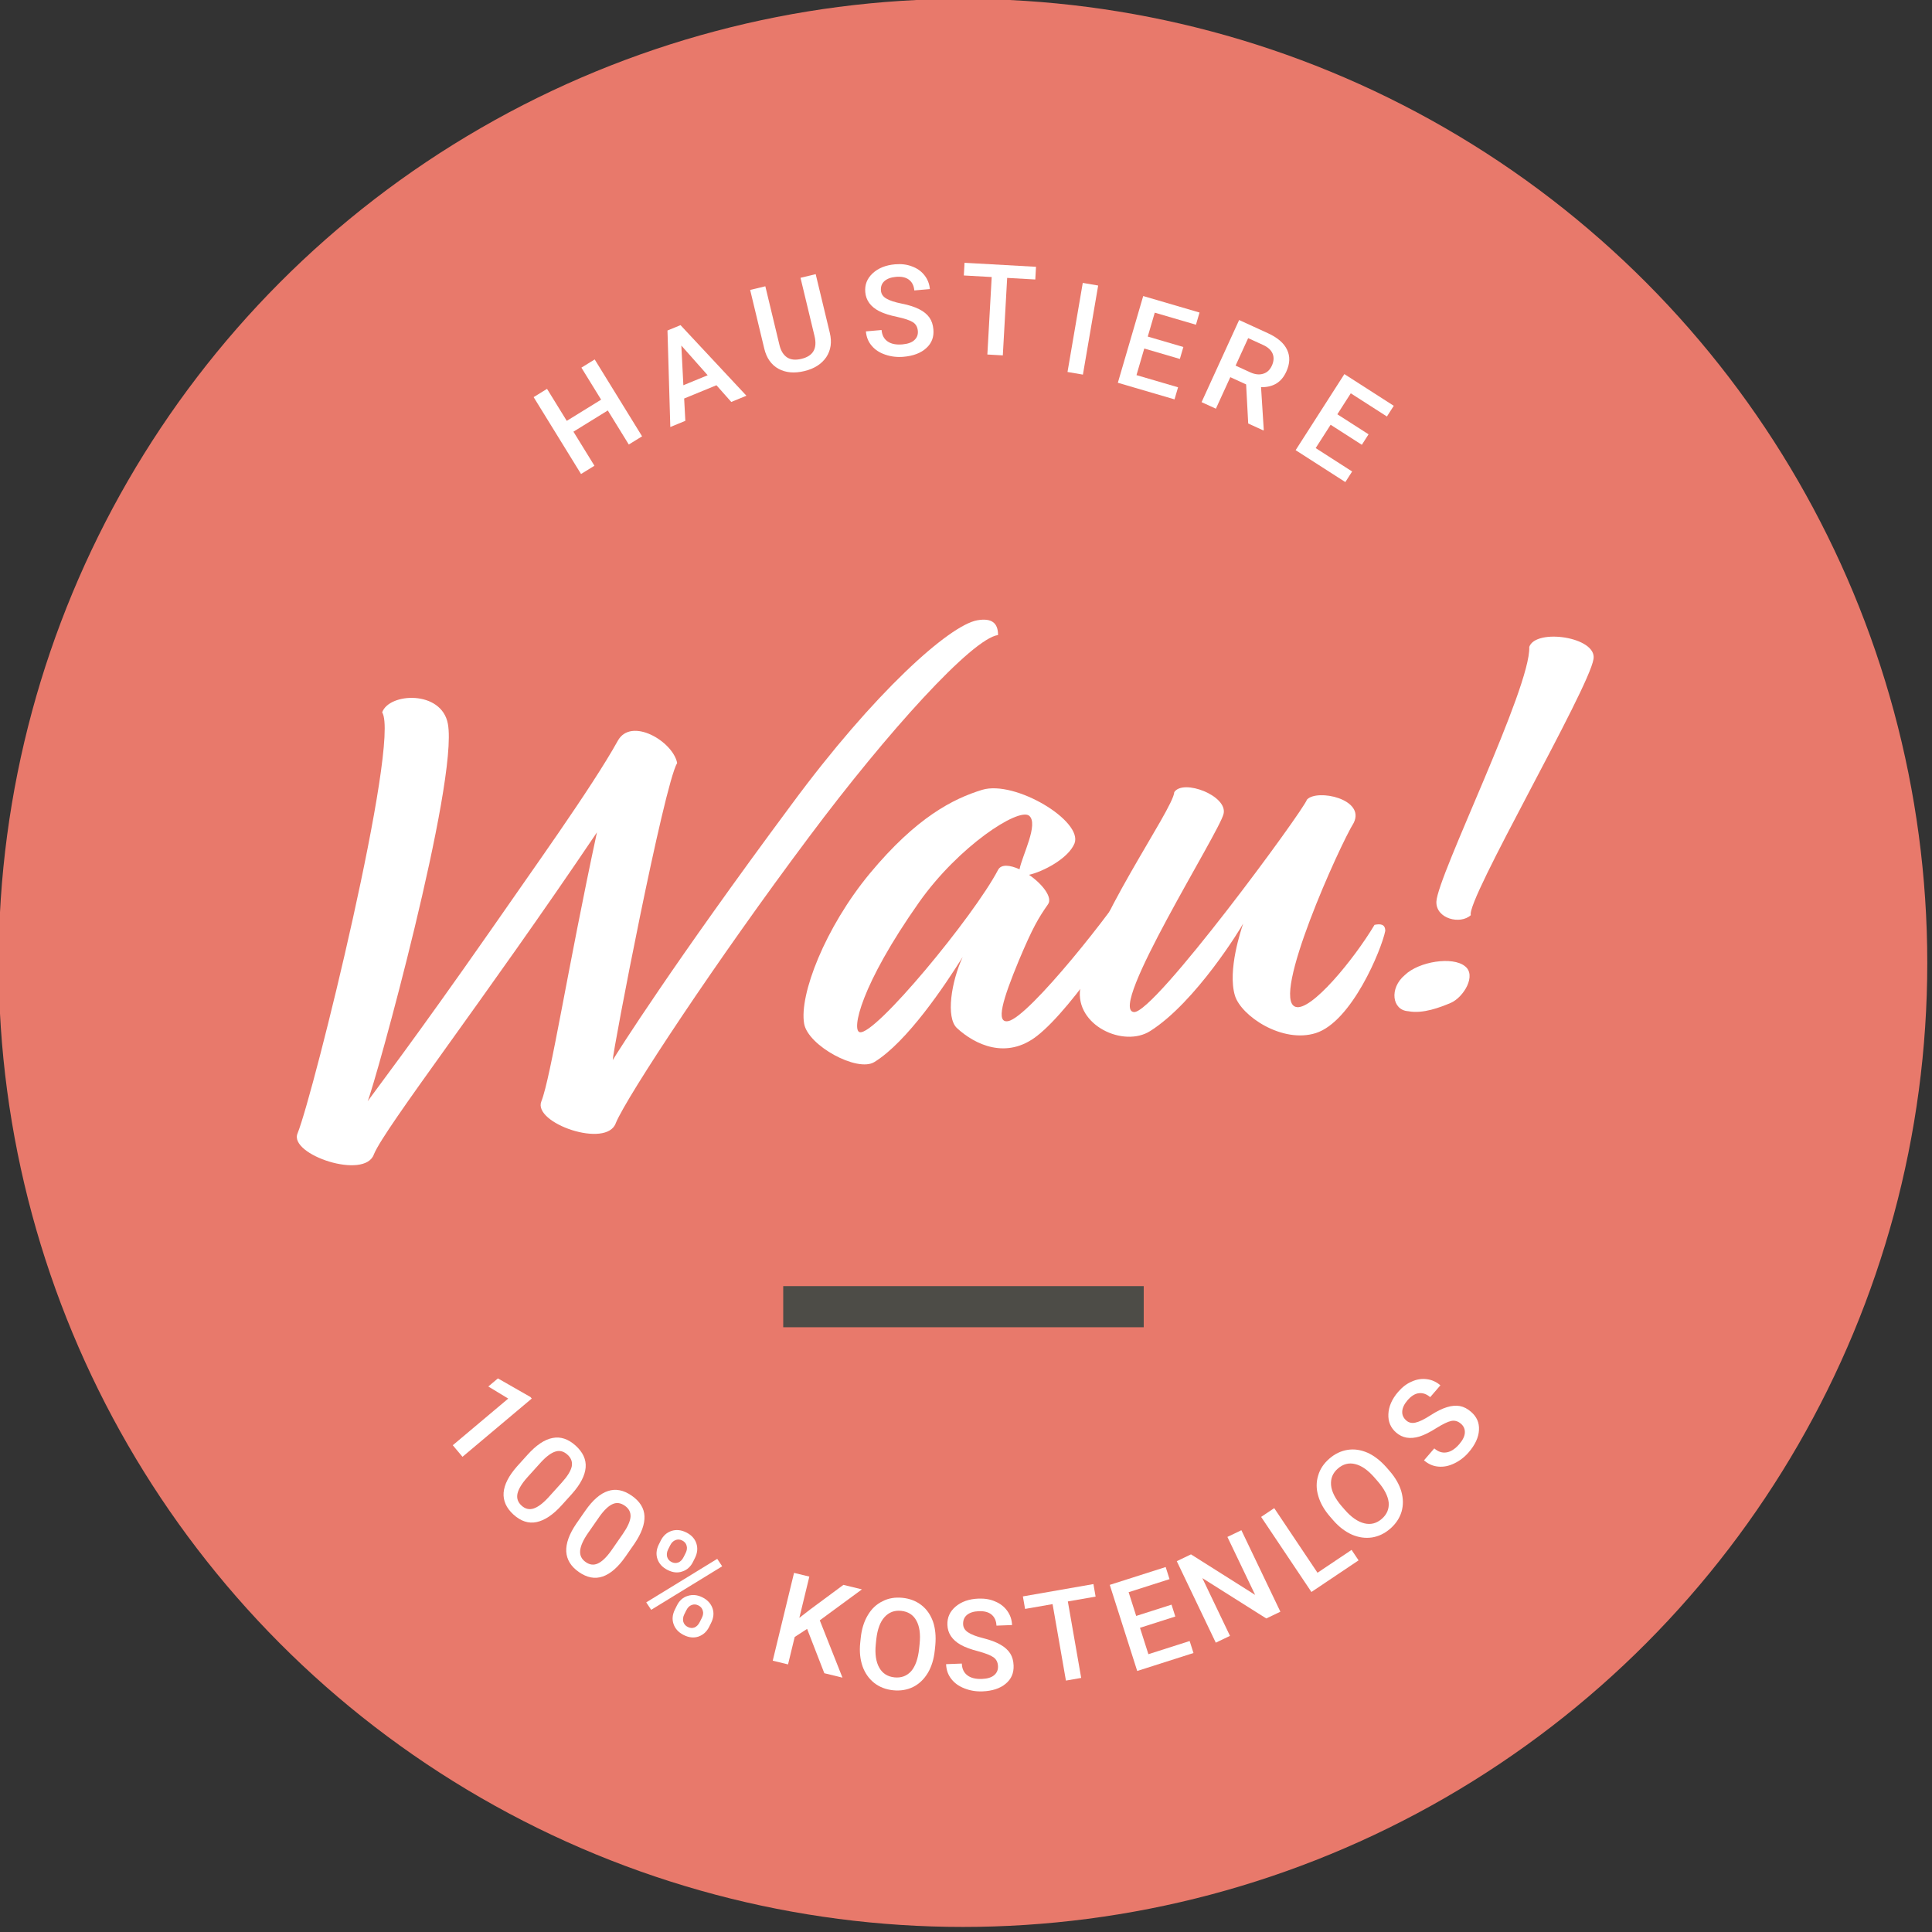 <?xml version="1.0" encoding="UTF-8" standalone="no"?> <svg xmlns="http://www.w3.org/2000/svg" xmlns:xlink="http://www.w3.org/1999/xlink" xmlns:serif="http://www.serif.com/" width="274px" height="274px" version="1.1" xml:space="preserve" style="fill-rule:evenodd;clip-rule:evenodd;stroke-linejoin:round;stroke-miterlimit:2;"><rect width="100%" height="100%" fill="#333333" stroke="none"/> <g transform="matrix(1,0,0,1,-823,-433)"> <g transform="matrix(1,0,0,1.051,0,0)"> <g transform="matrix(1.124,0,0,1.58,-933.398,-617.829)"> <g transform="matrix(0.866,0,0,0.586,1344.23,218.634)"> <circle cx="392.5" cy="879.5" r="140.5" style="fill:rgb(232,121,107);"></circle> </g> <g transform="matrix(1.055,0,0,1.055,47.359,-2179.62)"> <g transform="matrix(1.692,-0.1,0,1.154,1470.2,2740.87)"> <g transform="matrix(44.649,0,0,44.649,0,27.459)"> <path d="M0.26,-0.563C0.25,-0.617 0.167,-0.62 0.156,-0.59C0.185,-0.542 0.048,-0.002 0.022,0.06C0.008,0.092 0.129,0.143 0.143,0.103C0.161,0.062 0.317,-0.124 0.496,-0.372C0.45,-0.164 0.423,0.007 0.408,0.043C0.394,0.076 0.512,0.127 0.526,0.087C0.544,0.046 0.685,-0.154 0.832,-0.336C0.956,-0.49 1.09,-0.625 1.131,-0.627C1.131,-0.646 1.121,-0.655 1.098,-0.653C1.054,-0.649 0.935,-0.554 0.804,-0.389C0.616,-0.154 0.528,-0.023 0.521,-0.012C0.521,-0.026 0.602,-0.437 0.623,-0.47C0.616,-0.505 0.55,-0.549 0.529,-0.513C0.488,-0.443 0.388,-0.314 0.328,-0.233C0.209,-0.074 0.139,0.011 0.133,0.019C0.145,-0.008 0.277,-0.47 0.26,-0.563Z" style="fill:white;fill-rule:nonzero;"></path> </g> <g transform="matrix(44.649,0,0,44.649,34.023,27.459)"> <path d="M0.49,-0.289C0.504,-0.323 0.396,-0.397 0.344,-0.386C0.298,-0.376 0.24,-0.352 0.166,-0.27C0.095,-0.191 0.054,-0.089 0.062,-0.043C0.068,-0.008 0.146,0.041 0.173,0.027C0.225,-0 0.285,-0.084 0.313,-0.126C0.295,-0.089 0.286,-0.033 0.304,-0.015C0.332,0.013 0.382,0.042 0.431,0.008C0.489,-0.032 0.583,-0.168 0.606,-0.212C0.619,-0.235 0.593,-0.243 0.58,-0.224C0.556,-0.184 0.418,-0.022 0.385,-0.019C0.365,-0.017 0.376,-0.053 0.402,-0.113C0.424,-0.163 0.433,-0.177 0.448,-0.197C0.456,-0.207 0.439,-0.23 0.418,-0.246C0.44,-0.249 0.48,-0.266 0.49,-0.289ZM0.369,-0.258C0.331,-0.189 0.174,-0.014 0.15,-0.022C0.137,-0.026 0.151,-0.095 0.244,-0.218C0.307,-0.301 0.401,-0.353 0.418,-0.339C0.434,-0.325 0.407,-0.277 0.403,-0.256C0.388,-0.264 0.374,-0.267 0.369,-0.258Z" style="fill:white;fill-rule:nonzero;"></path> </g> <g transform="matrix(44.649,0,0,44.649,53.802,27.459)"> <path d="M0.283,-0.315C0.29,-0.343 0.219,-0.376 0.205,-0.356C0.203,-0.328 0.071,-0.159 0.056,-0.06C0.048,-0.003 0.125,0.039 0.167,0.016C0.239,-0.023 0.311,-0.134 0.314,-0.14C0.311,-0.131 0.289,-0.069 0.301,-0.028C0.311,0.005 0.376,0.054 0.429,0.042C0.486,0.029 0.533,-0.08 0.539,-0.109C0.539,-0.12 0.531,-0.121 0.522,-0.12C0.489,-0.068 0.421,0.008 0.397,-0.002C0.357,-0.018 0.467,-0.25 0.489,-0.283C0.508,-0.319 0.431,-0.342 0.415,-0.326C0.41,-0.31 0.173,-0.01 0.141,-0.016C0.099,-0.024 0.276,-0.286 0.283,-0.315Z" style="fill:white;fill-rule:nonzero;"></path> </g> <g transform="matrix(41.291,0,0,41.291,73.76,27.459)"> <path d="M0.212,0.014C0.234,0.006 0.256,-0.029 0.236,-0.046C0.215,-0.065 0.157,-0.061 0.133,-0.04C0.106,-0.02 0.111,0.018 0.139,0.022C0.164,0.029 0.194,0.02 0.212,0.014ZM0.346,-0.579C0.349,-0.51 0.189,-0.204 0.187,-0.16C0.186,-0.131 0.228,-0.117 0.246,-0.132C0.237,-0.157 0.448,-0.498 0.456,-0.549C0.462,-0.586 0.357,-0.61 0.346,-0.579Z" style="fill:white;fill-rule:nonzero;"></path> </g> </g> <g transform="matrix(0.905,0,-3.3643e-17,0.613,268.99,2283.11)"> <g transform="matrix(0.851,-0.525,0.525,0.851,-173.152,823.608)"> <g transform="matrix(16.78,0,0,16.78,1365.73,717.13)"> <path d="M0.637,-0L0.514,-0L0.514,-0.315L0.196,-0.315L0.196,-0L0.072,-0L0.072,-0.711L0.196,-0.711L0.196,-0.415L0.514,-0.415L0.514,-0.711L0.637,-0.711L0.637,-0Z" style="fill:white;fill-rule:nonzero;"></path> </g> </g> <g transform="matrix(0.925,-0.38,0.38,0.925,-166.323,577.387)"> <g transform="matrix(16.78,0,0,16.78,1378.28,709.679)"> <path d="M0.47,-0.166L0.195,-0.166L0.137,-0L0.009,-0L0.277,-0.711L0.388,-0.711L0.657,-0L0.528,-0L0.47,-0.166ZM0.229,-0.265L0.436,-0.265L0.333,-0.56L0.229,-0.265Z" style="fill:white;fill-rule:nonzero;"></path> </g> </g> <g transform="matrix(0.972,-0.234,0.234,0.972,-126.103,344.272)"> <g transform="matrix(16.78,0,0,16.78,1390.9,704.701)"> <path d="M0.592,-0.711L0.592,-0.236C0.592,-0.16 0.568,-0.101 0.52,-0.056C0.471,-0.012 0.407,0.01 0.327,0.01C0.245,0.01 0.181,-0.012 0.133,-0.055C0.085,-0.099 0.061,-0.159 0.061,-0.236L0.061,-0.711L0.184,-0.711L0.184,-0.235C0.184,-0.188 0.196,-0.152 0.22,-0.126C0.244,-0.101 0.28,-0.089 0.327,-0.089C0.422,-0.089 0.469,-0.139 0.469,-0.239L0.469,-0.711L0.592,-0.711Z" style="fill:white;fill-rule:nonzero;"></path> </g> </g> <g transform="matrix(0.996,-0.087,0.087,0.996,-55.505,124.241)"> <g transform="matrix(16.78,0,0,16.78,1404.03,701.771)"> <path d="M0.444,-0.183C0.444,-0.214 0.433,-0.238 0.411,-0.255C0.389,-0.272 0.349,-0.289 0.292,-0.307C0.235,-0.324 0.189,-0.343 0.155,-0.364C0.09,-0.405 0.058,-0.458 0.058,-0.523C0.058,-0.581 0.081,-0.628 0.128,-0.665C0.175,-0.702 0.236,-0.721 0.31,-0.721C0.36,-0.721 0.404,-0.712 0.442,-0.693C0.481,-0.675 0.512,-0.649 0.534,-0.615C0.556,-0.582 0.567,-0.544 0.567,-0.503L0.444,-0.503C0.444,-0.541 0.432,-0.57 0.409,-0.591C0.386,-0.612 0.352,-0.622 0.309,-0.622C0.269,-0.622 0.237,-0.613 0.215,-0.596C0.193,-0.579 0.182,-0.555 0.182,-0.524C0.182,-0.498 0.194,-0.476 0.218,-0.459C0.242,-0.441 0.282,-0.424 0.337,-0.408C0.392,-0.392 0.437,-0.373 0.47,-0.352C0.504,-0.331 0.528,-0.307 0.544,-0.28C0.56,-0.252 0.567,-0.221 0.567,-0.184C0.567,-0.125 0.545,-0.078 0.499,-0.043C0.454,-0.008 0.392,0.01 0.314,0.01C0.263,0.01 0.216,0 0.173,-0.019C0.129,-0.038 0.096,-0.064 0.072,-0.098C0.048,-0.131 0.036,-0.17 0.036,-0.215L0.16,-0.215C0.16,-0.174 0.173,-0.143 0.2,-0.121C0.226,-0.099 0.265,-0.088 0.314,-0.088C0.357,-0.088 0.39,-0.097 0.411,-0.114C0.433,-0.131 0.444,-0.154 0.444,-0.183Z" style="fill:white;fill-rule:nonzero;"></path> </g> </g> <g transform="matrix(0.998,0.056,-0.056,0.998,41.651,-78.551)"> <g transform="matrix(16.78,0,0,16.78,1416.68,700.854)"> <path d="M0.586,-0.611L0.364,-0.611L0.364,-0L0.242,-0L0.242,-0.611L0.022,-0.611L0.022,-0.711L0.586,-0.711L0.586,-0.611Z" style="fill:white;fill-rule:nonzero;"></path> </g> </g> <g transform="matrix(0.986,0.169,-0.169,0.986,138.876,-231.048)"> <g transform="matrix(16.78,0,0,16.78,1429.32,701.86)"> <rect x="0.08" y="-0.711" width="0.123" height="0.711" style="fill:white;fill-rule:nonzero;"></rect> </g> </g> <g transform="matrix(0.96,0.281,-0.281,0.96,254.92,-374.752)"> <g transform="matrix(16.78,0,0,16.78,1436.49,703.075)"> <path d="M0.488,-0.317L0.196,-0.317L0.196,-0.099L0.537,-0.099L0.537,-0L0.072,-0L0.072,-0.711L0.534,-0.711L0.534,-0.611L0.196,-0.611L0.196,-0.415L0.488,-0.415L0.488,-0.317Z" style="fill:white;fill-rule:nonzero;"></path> </g> </g> <g transform="matrix(0.909,0.416,-0.416,0.909,425.191,-538.362)"> <g transform="matrix(16.78,0,0,16.78,1448.01,706.534)"> <path d="M0.333,-0.273L0.196,-0.273L0.196,-0L0.072,-0L0.072,-0.711L0.322,-0.711C0.404,-0.711 0.468,-0.693 0.512,-0.656C0.557,-0.619 0.579,-0.566 0.579,-0.496C0.579,-0.448 0.568,-0.409 0.545,-0.376C0.522,-0.344 0.49,-0.32 0.449,-0.302L0.608,-0.006L0.608,-0L0.476,-0L0.333,-0.273ZM0.196,-0.373L0.323,-0.373C0.364,-0.373 0.397,-0.384 0.42,-0.405C0.444,-0.426 0.456,-0.454 0.456,-0.491C0.456,-0.529 0.445,-0.558 0.423,-0.579C0.401,-0.6 0.369,-0.611 0.326,-0.611L0.196,-0.611L0.196,-0.373Z" style="fill:white;fill-rule:nonzero;"></path> </g> </g> <g transform="matrix(0.842,0.54,-0.54,0.842,615.435,-675.39)"> <g transform="matrix(16.78,0,0,16.78,1459.75,712.075)"> <path d="M0.488,-0.317L0.196,-0.317L0.196,-0.099L0.537,-0.099L0.537,-0L0.072,-0L0.072,-0.711L0.534,-0.711L0.534,-0.611L0.196,-0.611L0.196,-0.415L0.488,-0.415L0.488,-0.317Z" style="fill:white;fill-rule:nonzero;"></path> </g> </g> <g transform="matrix(0.643,0.765,-0.765,0.643,1125.04,-730.877)"> <g transform="matrix(16.78,0,0,16.78,1347.09,842.255)"> <path d="M0.375,-0L0.256,-0L0.256,-0.571L0.082,-0.512L0.082,-0.611L0.359,-0.713L0.375,-0.713L0.375,-0Z" style="fill:white;fill-rule:nonzero;"></path> </g> </g> <g transform="matrix(0.742,0.67,-0.67,0.742,919.235,-688.383)"> <g transform="matrix(16.78,0,0,16.78,1354.45,850.727)"> <path d="M0.517,-0.299C0.517,-0.197 0.497,-0.12 0.459,-0.068C0.421,-0.016 0.363,0.01 0.285,0.01C0.208,0.01 0.15,-0.016 0.111,-0.066C0.072,-0.117 0.052,-0.192 0.051,-0.291L0.051,-0.414C0.051,-0.516 0.07,-0.593 0.109,-0.644C0.147,-0.695 0.205,-0.721 0.284,-0.721C0.361,-0.721 0.42,-0.696 0.458,-0.646C0.496,-0.596 0.516,-0.522 0.517,-0.422L0.517,-0.299ZM0.398,-0.432C0.398,-0.499 0.389,-0.548 0.371,-0.579C0.352,-0.61 0.323,-0.625 0.284,-0.625C0.245,-0.625 0.216,-0.611 0.198,-0.581C0.18,-0.552 0.17,-0.506 0.169,-0.443L0.169,-0.282C0.169,-0.216 0.179,-0.166 0.197,-0.134C0.216,-0.101 0.245,-0.085 0.285,-0.085C0.323,-0.085 0.351,-0.1 0.369,-0.13C0.387,-0.16 0.397,-0.207 0.398,-0.271L0.398,-0.432Z" style="fill:white;fill-rule:nonzero;"></path> </g> </g> <g transform="matrix(0.821,0.571,-0.571,0.821,733.609,-624.353)"> <g transform="matrix(16.78,0,0,16.78,1362.84,858.162)"> <path d="M0.517,-0.299C0.517,-0.197 0.497,-0.12 0.459,-0.068C0.421,-0.016 0.363,0.01 0.285,0.01C0.208,0.01 0.15,-0.016 0.111,-0.066C0.072,-0.117 0.052,-0.192 0.051,-0.291L0.051,-0.414C0.051,-0.516 0.07,-0.593 0.109,-0.644C0.147,-0.695 0.205,-0.721 0.284,-0.721C0.361,-0.721 0.42,-0.696 0.458,-0.646C0.496,-0.596 0.516,-0.522 0.517,-0.422L0.517,-0.299ZM0.398,-0.432C0.398,-0.499 0.389,-0.548 0.371,-0.579C0.352,-0.61 0.323,-0.625 0.284,-0.625C0.245,-0.625 0.216,-0.611 0.198,-0.581C0.18,-0.552 0.17,-0.506 0.169,-0.443L0.169,-0.282C0.169,-0.216 0.179,-0.166 0.197,-0.134C0.216,-0.101 0.245,-0.085 0.285,-0.085C0.323,-0.085 0.351,-0.1 0.369,-0.13C0.387,-0.16 0.397,-0.207 0.398,-0.271L0.398,-0.432Z" style="fill:white;fill-rule:nonzero;"></path> </g> </g> <g transform="matrix(0.895,0.447,-0.447,0.895,530.549,-521.766)"> <g transform="matrix(16.78,0,0,16.78,1372.1,864.571)"> <path d="M0.048,-0.574C0.048,-0.617 0.062,-0.652 0.09,-0.68C0.118,-0.707 0.154,-0.721 0.199,-0.721C0.244,-0.721 0.281,-0.707 0.308,-0.68C0.336,-0.652 0.35,-0.616 0.35,-0.572L0.35,-0.537C0.35,-0.494 0.336,-0.459 0.308,-0.432C0.281,-0.404 0.245,-0.391 0.2,-0.391C0.156,-0.391 0.12,-0.404 0.091,-0.431C0.063,-0.458 0.048,-0.494 0.048,-0.54L0.048,-0.574ZM0.131,-0.537C0.131,-0.514 0.138,-0.496 0.15,-0.482C0.163,-0.468 0.179,-0.461 0.2,-0.461C0.22,-0.461 0.236,-0.468 0.249,-0.482C0.261,-0.496 0.267,-0.515 0.267,-0.539L0.267,-0.575C0.267,-0.597 0.261,-0.615 0.248,-0.629C0.236,-0.643 0.219,-0.65 0.199,-0.65C0.178,-0.65 0.162,-0.643 0.15,-0.629C0.137,-0.615 0.131,-0.596 0.131,-0.573L0.131,-0.537ZM0.39,-0.174C0.39,-0.218 0.404,-0.253 0.433,-0.28C0.461,-0.307 0.497,-0.321 0.541,-0.321C0.585,-0.321 0.622,-0.307 0.65,-0.28C0.678,-0.253 0.692,-0.217 0.692,-0.171L0.692,-0.136C0.692,-0.094 0.678,-0.059 0.651,-0.031C0.624,-0.004 0.588,0.01 0.542,0.01C0.496,0.01 0.46,-0.004 0.432,-0.031C0.404,-0.058 0.39,-0.094 0.39,-0.139L0.39,-0.174ZM0.473,-0.137C0.473,-0.115 0.48,-0.096 0.492,-0.082C0.505,-0.068 0.522,-0.061 0.542,-0.061C0.563,-0.061 0.579,-0.068 0.591,-0.081C0.603,-0.095 0.609,-0.114 0.609,-0.138L0.609,-0.175C0.609,-0.198 0.603,-0.216 0.59,-0.229C0.577,-0.243 0.561,-0.25 0.541,-0.25C0.521,-0.25 0.504,-0.243 0.492,-0.229C0.479,-0.216 0.473,-0.197 0.473,-0.173L0.473,-0.137ZM0.224,-0.053L0.163,-0.088L0.51,-0.644L0.571,-0.609L0.224,-0.053Z" style="fill:white;fill-rule:nonzero;"></path> </g> </g> <g transform="matrix(0.972,0.236,-0.236,0.972,245.417,-303.638)"> <g transform="matrix(16.78,0,0,16.78,1390.22,872.651)"> <path d="M0.276,-0.307L0.196,-0.222L0.196,-0L0.072,-0L0.072,-0.711L0.196,-0.711L0.196,-0.377L0.264,-0.462L0.472,-0.711L0.622,-0.711L0.357,-0.396L0.637,-0L0.49,-0L0.276,-0.307Z" style="fill:white;fill-rule:nonzero;"></path> </g> </g> <g transform="matrix(0.995,0.103,-0.103,0.995,97.361,-139.394)"> <g transform="matrix(16.78,0,0,16.78,1401.91,875.471)"> <path d="M0.64,-0.337C0.64,-0.267 0.628,-0.206 0.604,-0.154C0.579,-0.101 0.545,-0.061 0.5,-0.032C0.455,-0.004 0.404,0.01 0.346,0.01C0.288,0.01 0.237,-0.004 0.192,-0.032C0.147,-0.061 0.112,-0.101 0.087,-0.153C0.063,-0.205 0.05,-0.265 0.05,-0.333L0.05,-0.373C0.05,-0.442 0.062,-0.504 0.087,-0.557C0.111,-0.61 0.146,-0.65 0.191,-0.678C0.235,-0.707 0.287,-0.721 0.345,-0.721C0.403,-0.721 0.454,-0.707 0.499,-0.679C0.544,-0.651 0.578,-0.611 0.603,-0.559C0.627,-0.507 0.639,-0.446 0.64,-0.376L0.64,-0.337ZM0.516,-0.374C0.516,-0.453 0.501,-0.513 0.471,-0.555C0.442,-0.597 0.399,-0.618 0.345,-0.618C0.291,-0.618 0.25,-0.597 0.219,-0.555C0.189,-0.514 0.174,-0.454 0.173,-0.378L0.173,-0.337C0.173,-0.259 0.189,-0.198 0.219,-0.156C0.249,-0.113 0.292,-0.092 0.346,-0.092C0.4,-0.092 0.442,-0.113 0.472,-0.154C0.501,-0.196 0.516,-0.257 0.516,-0.337L0.516,-0.374Z" style="fill:white;fill-rule:nonzero;"></path> </g> </g> <g transform="matrix(0.999,-0.038,0.038,0.999,-32.645,55.032)"> <g transform="matrix(16.78,0,0,16.78,1415.13,876.661)"> <path d="M0.444,-0.183C0.444,-0.214 0.433,-0.238 0.411,-0.255C0.389,-0.272 0.349,-0.289 0.292,-0.307C0.235,-0.324 0.189,-0.343 0.155,-0.364C0.09,-0.405 0.058,-0.458 0.058,-0.523C0.058,-0.581 0.081,-0.628 0.128,-0.665C0.175,-0.702 0.236,-0.721 0.31,-0.721C0.36,-0.721 0.404,-0.712 0.442,-0.693C0.481,-0.675 0.512,-0.649 0.534,-0.615C0.556,-0.582 0.567,-0.544 0.567,-0.503L0.444,-0.503C0.444,-0.541 0.432,-0.57 0.409,-0.591C0.386,-0.612 0.352,-0.622 0.309,-0.622C0.269,-0.622 0.237,-0.613 0.215,-0.596C0.193,-0.579 0.182,-0.555 0.182,-0.524C0.182,-0.498 0.194,-0.476 0.218,-0.459C0.242,-0.441 0.282,-0.424 0.337,-0.408C0.392,-0.392 0.437,-0.373 0.47,-0.352C0.504,-0.331 0.528,-0.307 0.544,-0.28C0.56,-0.252 0.567,-0.221 0.567,-0.184C0.567,-0.125 0.545,-0.078 0.499,-0.043C0.454,-0.008 0.392,0.01 0.314,0.01C0.263,0.01 0.216,0 0.173,-0.019C0.129,-0.038 0.096,-0.064 0.072,-0.098C0.048,-0.131 0.036,-0.17 0.036,-0.215L0.16,-0.215C0.16,-0.174 0.173,-0.143 0.2,-0.121C0.226,-0.099 0.265,-0.088 0.314,-0.088C0.357,-0.088 0.39,-0.097 0.411,-0.114C0.433,-0.131 0.444,-0.154 0.444,-0.183Z" style="fill:white;fill-rule:nonzero;"></path> </g> </g> <g transform="matrix(0.985,-0.172,0.172,0.985,-129.529,258.756)"> <g transform="matrix(16.78,0,0,16.78,1426.93,876.099)"> <path d="M0.586,-0.611L0.364,-0.611L0.364,-0L0.242,-0L0.242,-0.611L0.022,-0.611L0.022,-0.711L0.586,-0.711L0.586,-0.611Z" style="fill:white;fill-rule:nonzero;"></path> </g> </g> <g transform="matrix(0.953,-0.304,0.304,0.953,-197.702,479.141)"> <g transform="matrix(16.78,0,0,16.78,1438.59,873.947)"> <path d="M0.488,-0.317L0.196,-0.317L0.196,-0.099L0.537,-0.099L0.537,-0L0.072,-0L0.072,-0.711L0.534,-0.711L0.534,-0.611L0.196,-0.611L0.196,-0.415L0.488,-0.415L0.488,-0.317Z" style="fill:white;fill-rule:nonzero;"></path> </g> </g> <g transform="matrix(0.902,-0.432,0.432,0.902,-233.901,711.962)"> <g transform="matrix(16.78,0,0,16.78,1449.26,870.528)"> <path d="M0.636,-0L0.513,-0L0.196,-0.504L0.196,-0L0.072,-0L0.072,-0.711L0.196,-0.711L0.514,-0.205L0.514,-0.711L0.636,-0.711L0.636,-0Z" style="fill:white;fill-rule:nonzero;"></path> </g> </g> <g transform="matrix(0.831,-0.557,0.557,0.831,-233.84,960.189)"> <g transform="matrix(16.78,0,0,16.78,1461.43,864.48)"> <path d="M0.196,-0.099L0.519,-0.099L0.519,-0L0.072,-0L0.072,-0.711L0.196,-0.711L0.196,-0.099Z" style="fill:white;fill-rule:nonzero;"></path> </g> </g> <g transform="matrix(0.754,-0.656,0.656,0.754,-202.668,1175.98)"> <g transform="matrix(16.78,0,0,16.78,1469.98,858.788)"> <path d="M0.64,-0.337C0.64,-0.267 0.628,-0.206 0.604,-0.154C0.579,-0.101 0.545,-0.061 0.5,-0.032C0.455,-0.004 0.404,0.01 0.346,0.01C0.288,0.01 0.237,-0.004 0.192,-0.032C0.147,-0.061 0.112,-0.101 0.087,-0.153C0.063,-0.205 0.05,-0.265 0.05,-0.333L0.05,-0.373C0.05,-0.442 0.062,-0.504 0.087,-0.557C0.111,-0.61 0.146,-0.65 0.191,-0.678C0.235,-0.707 0.287,-0.721 0.345,-0.721C0.403,-0.721 0.454,-0.707 0.499,-0.679C0.544,-0.651 0.578,-0.611 0.603,-0.559C0.627,-0.507 0.639,-0.446 0.64,-0.376L0.64,-0.337ZM0.516,-0.374C0.516,-0.453 0.501,-0.513 0.471,-0.555C0.442,-0.597 0.399,-0.618 0.345,-0.618C0.291,-0.618 0.25,-0.597 0.219,-0.555C0.189,-0.514 0.174,-0.454 0.173,-0.378L0.173,-0.337C0.173,-0.259 0.189,-0.198 0.219,-0.156C0.249,-0.113 0.292,-0.092 0.346,-0.092C0.4,-0.092 0.442,-0.113 0.472,-0.154C0.501,-0.196 0.516,-0.257 0.516,-0.337L0.516,-0.374Z" style="fill:white;fill-rule:nonzero;"></path> </g> </g> <g transform="matrix(0.654,-0.757,0.757,0.654,-130.904,1413.71)"> <g transform="matrix(16.78,0,0,16.78,1479.87,849.946)"> <path d="M0.444,-0.183C0.444,-0.214 0.433,-0.238 0.411,-0.255C0.389,-0.272 0.349,-0.289 0.292,-0.307C0.235,-0.324 0.189,-0.343 0.155,-0.364C0.09,-0.405 0.058,-0.458 0.058,-0.523C0.058,-0.581 0.081,-0.628 0.128,-0.665C0.175,-0.702 0.236,-0.721 0.31,-0.721C0.36,-0.721 0.404,-0.712 0.442,-0.693C0.481,-0.675 0.512,-0.649 0.534,-0.615C0.556,-0.582 0.567,-0.544 0.567,-0.503L0.444,-0.503C0.444,-0.541 0.432,-0.57 0.409,-0.591C0.386,-0.612 0.352,-0.622 0.309,-0.622C0.269,-0.622 0.237,-0.613 0.215,-0.596C0.193,-0.579 0.182,-0.555 0.182,-0.524C0.182,-0.498 0.194,-0.476 0.218,-0.459C0.242,-0.441 0.282,-0.424 0.337,-0.408C0.392,-0.392 0.437,-0.373 0.47,-0.352C0.504,-0.331 0.528,-0.307 0.544,-0.28C0.56,-0.252 0.567,-0.221 0.567,-0.184C0.567,-0.125 0.545,-0.078 0.499,-0.043C0.454,-0.008 0.392,0.01 0.314,0.01C0.263,0.01 0.216,0 0.173,-0.019C0.129,-0.038 0.096,-0.064 0.072,-0.098C0.048,-0.131 0.036,-0.17 0.036,-0.215L0.16,-0.215C0.16,-0.174 0.173,-0.143 0.2,-0.121C0.226,-0.099 0.265,-0.088 0.314,-0.088C0.357,-0.088 0.39,-0.097 0.411,-0.114C0.433,-0.131 0.444,-0.154 0.444,-0.183Z" style="fill:white;fill-rule:nonzero;"></path> </g> </g> </g> <g transform="matrix(0.039,0,0,0.004,1529.95,2787.91)"> <rect x="0" y="0" width="1105.51" height="832.259" style="fill:rgb(77,76,71);"></rect> </g> </g> </g> </g> </g> </svg> 
